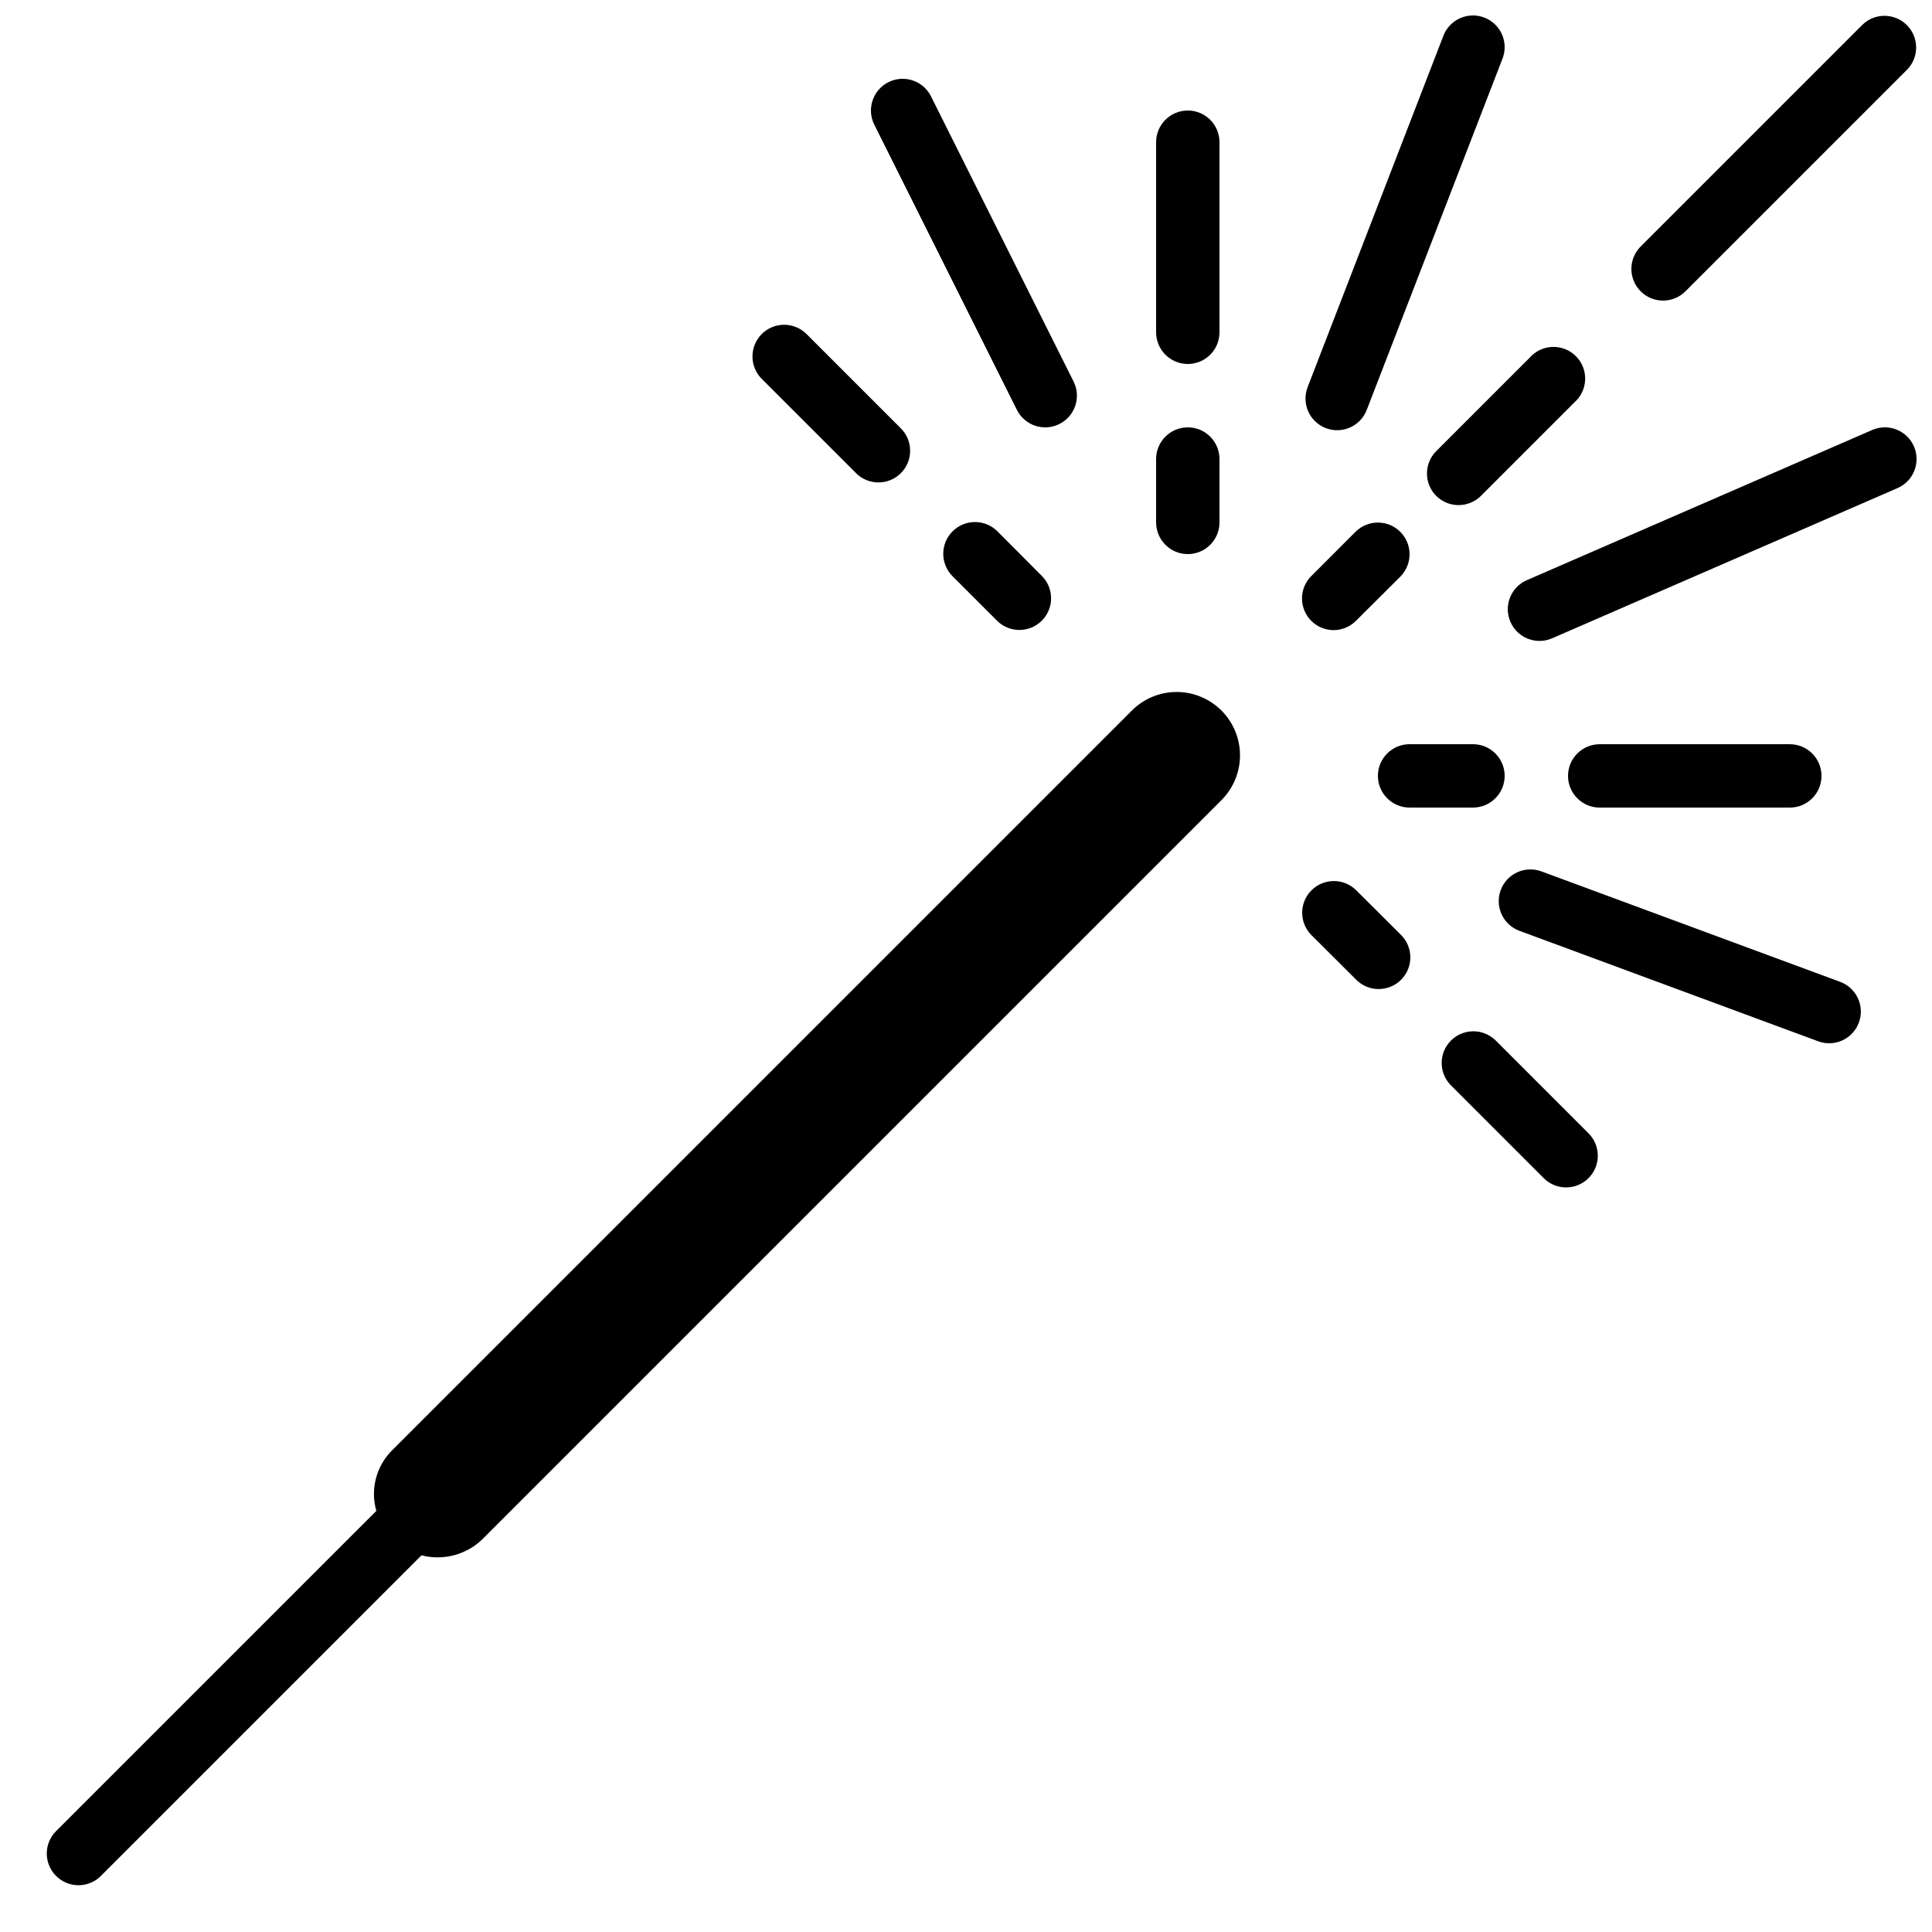 <?xml version="1.0" encoding="UTF-8"?>
<!-- Uploaded to: SVG Repo, www.svgrepo.com, Generator: SVG Repo Mixer Tools -->
<svg width="800px" height="800px" version="1.1" viewBox="144 144 512 512" xmlns="http://www.w3.org/2000/svg">
 <defs>
  <clipPath id="c">
   <path d="m576 148.09h75.902v75.906h-75.902z"/>
  </clipPath>
  <clipPath id="b">
   <path d="m489 148.09h54v110.91h-54z"/>
  </clipPath>
  <clipPath id="a">
   <path d="m543 257h108.9v57h-108.9z"/>
  </clipPath>
 </defs>
 <path d="m467.7 332.3c-3.152-3.148-7.422-4.918-11.875-4.918-4.453 0-8.723 1.77-11.871 4.918l-195.93 195.93c-2.109 2.059-3.621 4.648-4.375 7.496-0.758 2.848-0.727 5.844 0.086 8.676l-84.777 84.766c-1.617 1.566-2.543 3.715-2.562 5.969-0.02 2.25 0.867 4.418 2.461 6.008 1.59 1.594 3.758 2.481 6.008 2.461 2.254-0.02 4.402-0.941 5.969-2.562l84.867-84.867c5.723 1.477 11.801-0.113 16.07-4.199l195.93-195.93c3.148-3.152 4.914-7.422 4.914-11.875s-1.766-8.723-4.914-11.871z"/>
 <path d="m497.4 310.99c2.227 0 4.363-0.887 5.938-2.461l11.855-11.812c3.18-3.297 3.137-8.531-0.102-11.773-3.242-3.238-8.477-3.281-11.773-0.102l-11.871 11.875c-2.363 2.406-3.051 5.996-1.754 9.109 1.297 3.113 4.332 5.148 7.707 5.164z"/>
 <path d="m458.78 290.84c2.227 0 4.363-0.883 5.938-2.461 1.574-1.574 2.457-3.707 2.457-5.938v-16.793c0-4.637-3.758-8.395-8.395-8.395-4.637 0-8.398 3.758-8.398 8.395v16.793c0 2.231 0.887 4.363 2.461 5.938 1.574 1.578 3.711 2.461 5.938 2.461z"/>
 <path d="m408.32 284.8c-3.289-3.277-8.617-3.269-11.895 0.023-3.277 3.289-3.269 8.613 0.02 11.895l11.875 11.875v-0.004c3.293 3.184 8.531 3.137 11.77-0.102 3.238-3.238 3.285-8.477 0.102-11.77z"/>
 <path d="m503.32 403.55c1.566 1.621 3.715 2.543 5.969 2.562 2.25 0.02 4.418-0.867 6.008-2.457 1.594-1.594 2.481-3.762 2.461-6.012-0.02-2.254-0.941-4.402-2.562-5.969l-11.875-11.828c-3.293-3.184-8.531-3.137-11.77 0.102s-3.285 8.477-0.102 11.77z"/>
 <path d="m534.35 341.22h-16.793c-4.637 0-8.398 3.758-8.398 8.395 0 4.637 3.762 8.398 8.398 8.398h16.793c4.637 0 8.398-3.762 8.398-8.398 0-4.637-3.762-8.395-8.398-8.395z"/>
 <path d="m524.6 275.4c3.281 3.277 8.594 3.277 11.875 0l24.789-24.789h-0.004c1.734-1.535 2.758-3.723 2.824-6.039 0.07-2.316-0.824-4.555-2.465-6.191-1.641-1.637-3.887-2.519-6.203-2.445-2.316 0.078-4.496 1.105-6.027 2.848l-24.789 24.789v-0.004c-3.25 3.273-3.25 8.559 0 11.832z"/>
 <g clip-path="url(#c)">
  <path d="m584.73 223.66c2.227 0 4.359-0.883 5.934-2.461l58.777-58.777c3.184-3.293 3.137-8.531-0.102-11.77-3.238-3.238-8.477-3.285-11.77-0.102l-58.777 58.777c-2.402 2.402-3.121 6.012-1.82 9.148 1.301 3.137 4.359 5.184 7.758 5.184z"/>
 </g>
 <path d="m458.78 240.46c2.227 0 4.363-0.883 5.938-2.457 1.574-1.574 2.457-3.711 2.457-5.938v-50.383c0-4.637-3.758-8.395-8.395-8.395-4.637 0-8.398 3.758-8.398 8.395v50.383c0 2.227 0.887 4.363 2.461 5.938 1.574 1.574 3.711 2.457 5.938 2.457z"/>
 <path d="m413.48 252.61c2.07 4.148 7.117 5.836 11.266 3.762 4.152-2.074 5.836-7.117 3.762-11.27l-37.785-75.57c-2.07-4.152-7.117-5.836-11.266-3.762-4.152 2.074-5.836 7.117-3.762 11.27z"/>
 <g clip-path="url(#b)">
  <path d="m495.34 257.45c4.324 1.672 9.184-0.48 10.855-4.801l35.992-93.133c1.668-4.324-0.484-9.188-4.812-10.855s-9.188 0.484-10.859 4.812l-35.98 93.121c-1.668 4.324 0.48 9.184 4.805 10.855z"/>
 </g>
 <g clip-path="url(#a)">
  <path d="m640.15 257.95-91.527 39.801c-4.25 1.855-6.195 6.805-4.34 11.059s6.805 6.195 11.059 4.34l91.523-39.801c4.254-1.852 6.199-6.805 4.344-11.059-1.855-4.25-6.809-6.195-11.059-4.34z"/>
 </g>
 <path d="m631.66 404.2-79.25-29.305c-4.336-1.551-9.113 0.676-10.711 4.996-1.598 4.32 0.586 9.121 4.891 10.758l79.25 29.305c0.93 0.348 1.914 0.523 2.906 0.52 4.066 0.004 7.551-2.91 8.266-6.914 0.719-4.004-1.539-7.949-5.352-9.359z"/>
 <path d="m370.76 269.29c1.562 1.621 3.715 2.543 5.965 2.562 2.254 0.02 4.418-0.867 6.012-2.457 1.594-1.594 2.477-3.758 2.457-6.012-0.02-2.25-0.941-4.402-2.562-5.965l-24.785-24.789c-1.566-1.621-3.715-2.543-5.969-2.562-2.25-0.02-4.418 0.867-6.008 2.457-1.594 1.594-2.481 3.762-2.461 6.012 0.02 2.254 0.941 4.402 2.562 5.969z"/>
 <path d="m540.29 419.66c-3.297-3.184-8.531-3.137-11.773 0.102-3.238 3.238-3.281 8.477-0.102 11.77l24.789 24.789c3.293 3.184 8.531 3.137 11.77-0.102 3.238-3.238 3.285-8.477 0.102-11.773z"/>
 <path d="m618.32 358.02c4.637 0 8.395-3.762 8.395-8.398 0-4.637-3.758-8.395-8.395-8.395h-50.383c-4.637 0-8.395 3.758-8.395 8.395 0 4.637 3.758 8.398 8.395 8.398z"/>
</svg>